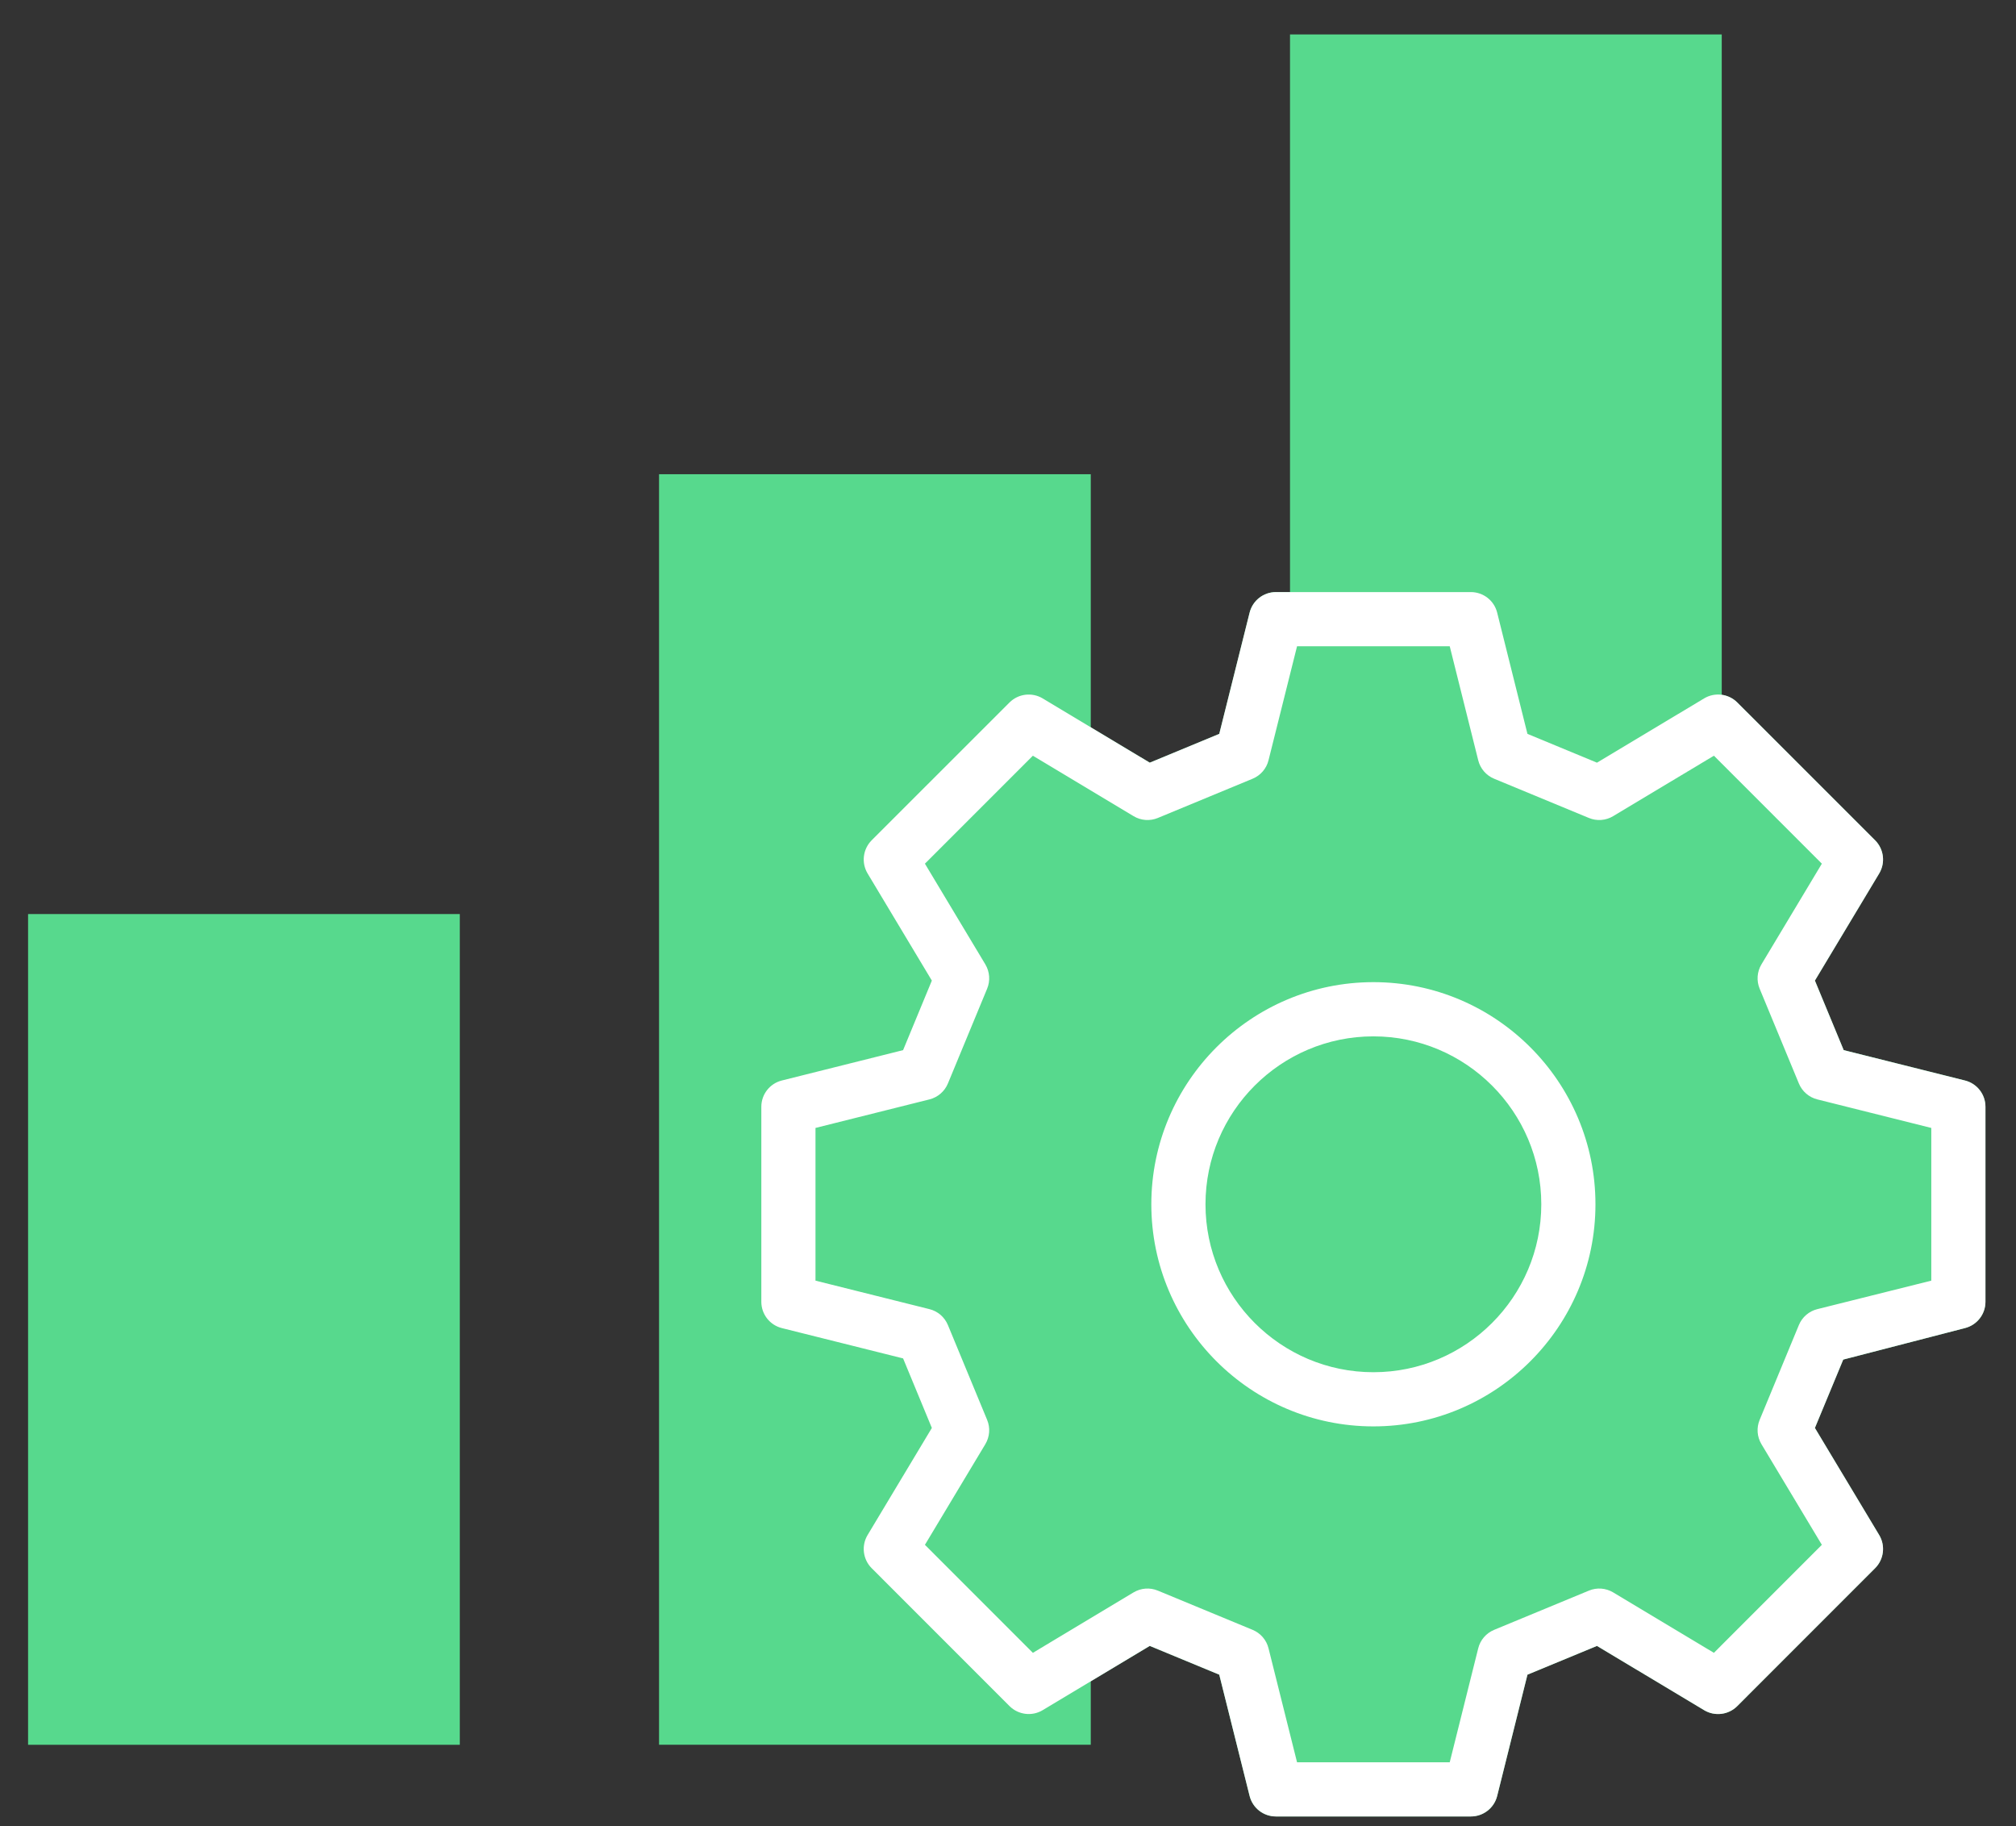 <svg width="53" height="48" viewBox="0 0 53 48" fill="none" xmlns="http://www.w3.org/2000/svg">
<rect x="0" y="0" width="53" height="48" fill="#333333" stroke="none"/>
<rect x="0.738" y="24.026" width="11.35" height="21.836" fill="#57D98D"/>
<rect x="17.326" y="12.465" width="11.35" height="33.396" fill="#57D98D"/>
<rect x="33.914" y="0.905" width="11.35" height="38.425" fill="#57D98D"/>
<path d="M51.657 28.401L48.47 27.603L47.713 25.775L49.404 22.958C49.571 22.678 49.527 22.32 49.297 22.088L45.672 18.464C45.44 18.234 45.08 18.19 44.802 18.357L41.984 20.047L40.157 19.291L39.36 16.103C39.281 15.786 38.996 15.563 38.669 15.563H33.543C33.216 15.563 32.931 15.786 32.852 16.103L32.054 19.291L30.227 20.047L27.41 18.357C27.132 18.191 26.773 18.234 26.54 18.464L22.915 22.088C22.685 22.32 22.641 22.678 22.809 22.958L24.498 25.775L23.742 27.603L20.555 28.401C20.238 28.48 20.015 28.764 20.015 29.092V34.218C20.015 34.545 20.238 34.83 20.555 34.909L23.742 35.706L24.498 37.534L22.809 40.35C22.641 40.63 22.685 40.989 22.915 41.219L26.54 44.845C26.773 45.076 27.131 45.12 27.41 44.953L30.227 43.263L32.054 44.019L32.852 47.207C32.931 47.524 33.216 47.746 33.543 47.746H38.669C38.996 47.746 39.281 47.524 39.36 47.207L40.157 44.019L41.984 43.263L44.802 44.953C45.081 45.12 45.441 45.077 45.672 44.845L49.297 41.219C49.527 40.989 49.571 40.63 49.404 40.35L47.713 37.534L48.458 35.737L51.657 34.909C51.974 34.83 52.197 34.545 52.197 34.218V29.092C52.197 28.764 51.974 28.48 51.657 28.401Z" fill="#57D98D"/>
<path d="M38.669 47.746H33.543C33.216 47.746 32.931 47.524 32.852 47.207L32.054 44.019L30.227 43.263L27.41 44.953C27.131 45.12 26.773 45.076 26.54 44.845L22.915 41.219C22.685 40.989 22.641 40.629 22.808 40.35L24.498 37.534L23.742 35.706L20.555 34.909C20.238 34.83 20.015 34.545 20.015 34.218V29.092C20.015 28.764 20.238 28.48 20.555 28.401L23.742 27.603L24.498 25.775L22.808 22.958C22.641 22.678 22.685 22.32 22.915 22.088L26.54 18.464C26.773 18.233 27.132 18.191 27.41 18.357L30.227 20.047L32.054 19.29L32.852 16.103C32.931 15.786 33.216 15.563 33.543 15.563H38.669C38.996 15.563 39.281 15.786 39.36 16.103L40.156 19.29L41.984 20.047L44.802 18.357C45.08 18.19 45.44 18.233 45.672 18.464L49.297 22.088C49.527 22.32 49.571 22.678 49.404 22.958L47.713 25.775L48.47 27.603L51.657 28.401C51.974 28.48 52.197 28.764 52.197 29.092V34.218C52.197 34.545 51.974 34.83 51.657 34.909L48.458 35.737L47.713 37.534L49.404 40.35C49.571 40.629 49.527 40.989 49.297 41.219L45.672 44.845C45.441 45.077 45.081 45.12 44.802 44.953L41.984 43.263L40.156 44.019L39.36 47.207C39.281 47.524 38.996 47.746 38.669 47.746ZM34.099 46.322H38.113L38.862 43.326C38.916 43.107 39.072 42.927 39.28 42.841L41.771 41.81C41.979 41.723 42.216 41.741 42.409 41.856L45.058 43.445L47.896 40.606L46.307 37.959C46.192 37.766 46.174 37.529 46.261 37.321L47.292 34.829C47.378 34.621 47.558 34.465 47.777 34.411L50.773 33.662V29.648L47.777 28.898C47.558 28.843 47.378 28.688 47.292 28.48L46.261 25.989C46.174 25.78 46.192 25.543 46.307 25.35L47.896 22.702L45.058 19.864L42.409 21.453C42.216 21.569 41.979 21.587 41.771 21.5L39.28 20.469C39.072 20.383 38.916 20.203 38.862 19.984L38.113 16.987H34.099L33.349 19.984C33.295 20.203 33.139 20.383 32.931 20.469L30.44 21.5C30.231 21.587 29.995 21.569 29.802 21.453L27.154 19.864L24.316 22.702L25.905 25.35C26.02 25.543 26.038 25.78 25.951 25.989L24.92 28.48C24.834 28.688 24.654 28.843 24.435 28.898L21.439 29.648V33.662L24.435 34.411C24.654 34.465 24.834 34.621 24.92 34.829L25.951 37.321C26.038 37.529 26.02 37.766 25.905 37.959L24.316 40.606L27.154 43.445L29.802 41.856C29.995 41.741 30.231 41.723 30.44 41.81L32.931 42.841C33.139 42.927 33.295 43.107 33.349 43.326L34.099 46.322ZM36.106 37.493C32.887 37.493 30.268 34.874 30.268 31.655C30.268 28.435 32.887 25.816 36.106 25.816C39.326 25.816 41.944 28.435 41.944 31.655C41.944 34.874 39.326 37.493 36.106 37.493ZM36.106 27.241C33.672 27.241 31.692 29.221 31.692 31.655C31.692 34.089 33.672 36.069 36.106 36.069C38.54 36.069 40.52 34.089 40.52 31.655C40.52 29.221 38.54 27.241 36.106 27.241Z" fill="white"/>
</svg>
